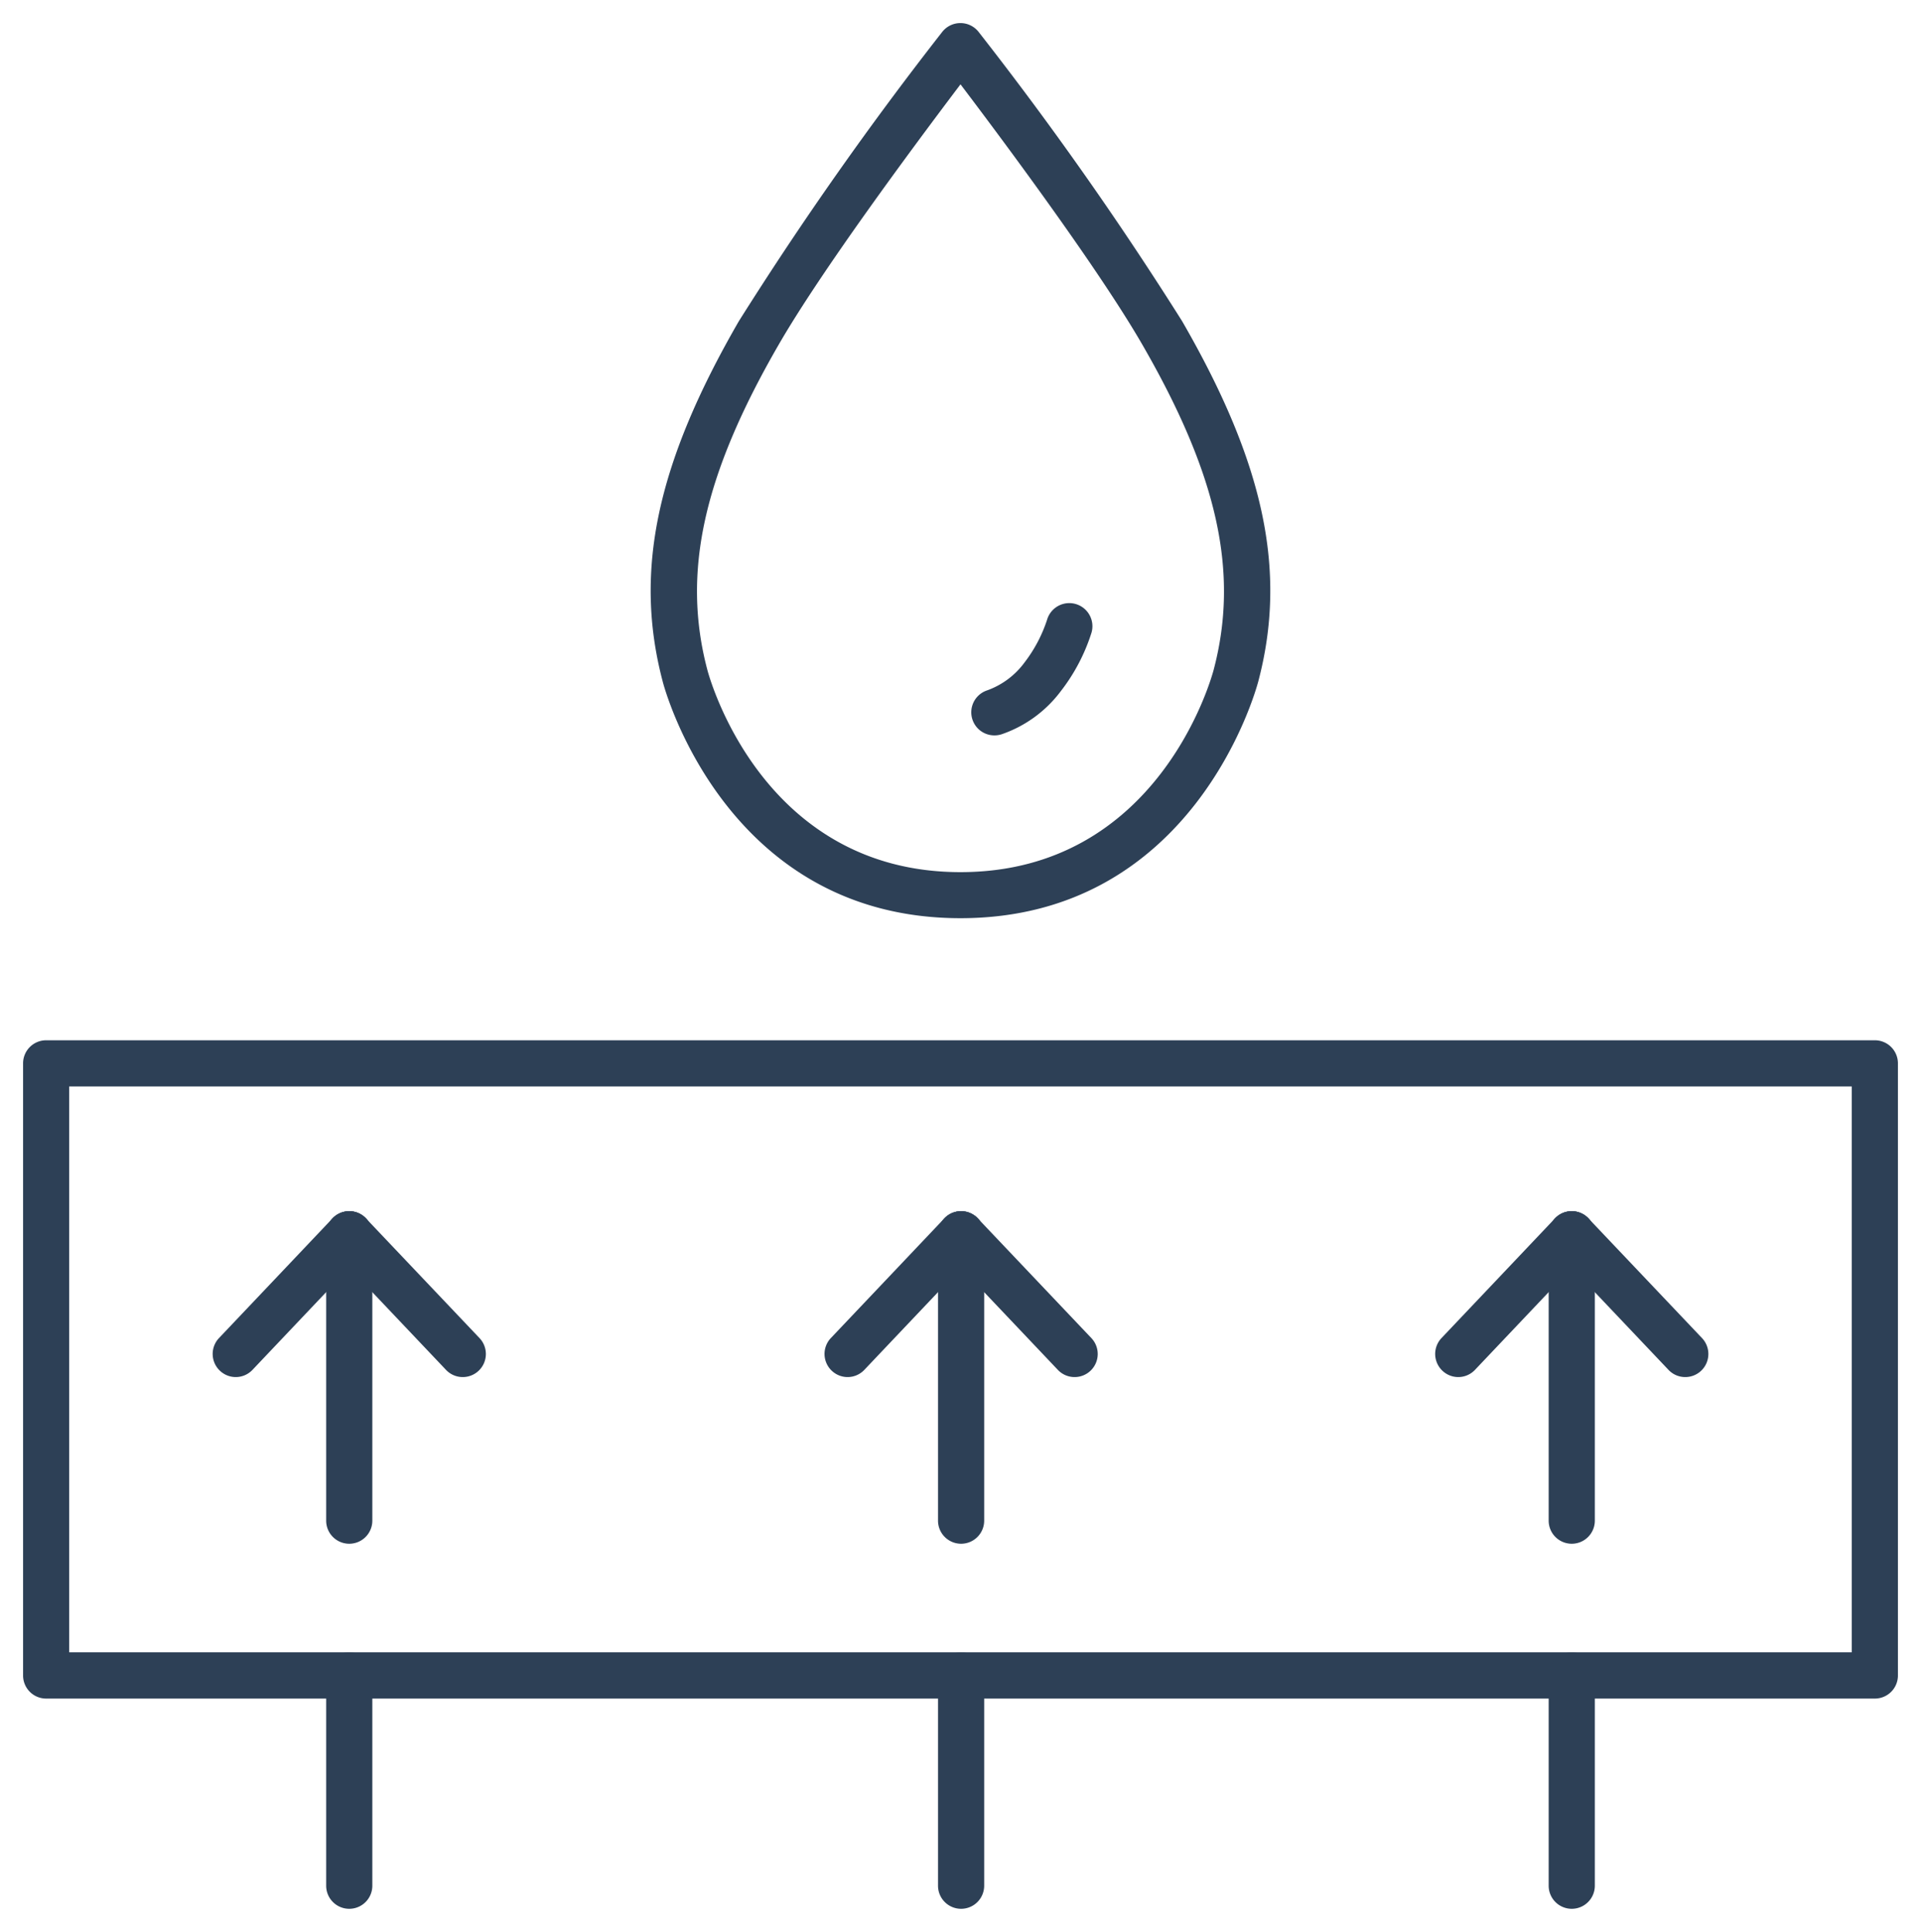 <?xml version="1.0" encoding="utf-8"?><svg id="Group_38" data-name="Group 38" xmlns="http://www.w3.org/2000/svg" xmlns:xlink="http://www.w3.org/1999/xlink" width="73.496" height="73.902" viewBox="0 0 73.496 73.902">
  <defs>
    <clipPath id="clip-path">
      <rect id="Rectangle_100" data-name="Rectangle 100" width="73.496" height="73.902" fill="#2d4056" stroke="#707070" stroke-width="9"/>
    </clipPath>
  </defs>
  <g id="Group_37" data-name="Group 37" clip-path="url(#clip-path)">
    <path id="Rectangle_99" data-name="Rectangle 99" d="M-3.617-4.5H66.347a.883.883,0,0,1,.883.883V19.8a.883.883,0,0,1-.883.883H-3.617A.883.883,0,0,1-4.5,19.8V-3.617A.883.883,0,0,1-3.617-4.5Zm69.08,1.766h-68.2V18.913h68.2Z" transform="translate(5.383 44.295)" fill="#2d4056"/>
    <path id="Path_635" data-name="Path 635" d="M190.249,122.639a.883.883,0,0,1-.281-1.72,3.049,3.049,0,0,0,1.432-1.065,5.468,5.468,0,0,0,.866-1.637.883.883,0,0,1,1.7.493,7.174,7.174,0,0,1-1.175,2.238,4.757,4.757,0,0,1-2.257,1.646A.882.882,0,0,1,190.249,122.639Z" transform="translate(-152.206 -94.507)" fill="#2d4056"/>
    <path id="Path_636" data-name="Path 636" d="M138.715,4.5a.883.883,0,0,1,.7.347A132.893,132.893,0,0,1,147.192,15.9c3.154,5.458,4.026,9.582,2.915,13.789-.1.369-2.481,9.053-11.393,9.053s-11.3-8.686-11.393-9.056c-1.11-4.205-.238-8.329,2.916-13.786a132.823,132.823,0,0,1,7.775-11.057A.883.883,0,0,1,138.715,4.5Zm0,32.48c7.565,0,9.6-7.421,9.685-7.737.981-3.714.163-7.439-2.736-12.455-1.606-2.779-5-7.374-6.949-9.945-1.944,2.57-5.341,7.164-6.948,9.945-2.9,5.015-3.718,8.74-2.738,12.452C129.112,29.557,131.151,36.98,138.715,36.98Z" transform="translate(-101.967 -3.617)" fill="#2d4056"/>
    <path id="Line_78" data-name="Line 78" d="M-3.617,1.845A.88.88,0,0,1-4.225,1.6.883.883,0,0,1-4.258.354L.085-4.225a.883.883,0,0,1,1.248-.033.883.883,0,0,1,.033,1.248L-2.976,1.569A.881.881,0,0,1-3.617,1.845Z" transform="translate(12.636 50.834)" fill="#2d4056"/>
    <path id="Line_79" data-name="Line 79" d="M-3.617,8.221A.883.883,0,0,1-4.5,7.337V-3.617A.883.883,0,0,1-3.617-4.5a.883.883,0,0,1,.883.883V7.337A.883.883,0,0,1-3.617,8.221Z" transform="translate(16.979 50.834)" fill="#2d4056"/>
    <path id="Line_80" data-name="Line 80" d="M-3.617,5.312A.883.883,0,0,1-4.5,4.429V-3.617A.883.883,0,0,1-3.617-4.5a.883.883,0,0,1,.883.883V4.429A.883.883,0,0,1-3.617,5.312Z" transform="translate(16.979 67.708)" fill="#2d4056"/>
    <path id="Line_81" data-name="Line 81" d="M.726,1.845a.881.881,0,0,1-.641-.275L-4.258-3.009a.883.883,0,0,1,.033-1.248.883.883,0,0,1,1.248.033L1.367.354A.883.883,0,0,1,.726,1.845Z" transform="translate(16.979 50.834)" fill="#2d4056"/>
    <path id="Line_82" data-name="Line 82" d="M-3.617,1.845A.88.88,0,0,1-4.225,1.6.883.883,0,0,1-4.258.354L.085-4.225a.883.883,0,0,1,1.248-.033.883.883,0,0,1,.033,1.248L-2.976,1.569A.881.881,0,0,1-3.617,1.845Z" transform="translate(59.408 50.834)" fill="#2d4056"/>
    <path id="Line_83" data-name="Line 83" d="M.726,1.845a.881.881,0,0,1-.641-.275L-4.258-3.009a.883.883,0,0,1,.033-1.248.883.883,0,0,1,1.248.033L1.367.354A.883.883,0,0,1,.726,1.845Z" transform="translate(63.751 50.834)" fill="#2d4056"/>
    <path id="Line_84" data-name="Line 84" d="M-3.617,8.221A.883.883,0,0,1-4.5,7.337V-3.617A.883.883,0,0,1-3.617-4.5a.883.883,0,0,1,.883.883V7.337A.883.883,0,0,1-3.617,8.221Z" transform="translate(63.751 50.834)" fill="#2d4056"/>
    <path id="Line_85" data-name="Line 85" d="M-3.617,5.312A.883.883,0,0,1-4.5,4.429V-3.617A.883.883,0,0,1-3.617-4.5a.883.883,0,0,1,.883.883V4.429A.883.883,0,0,1-3.617,5.312Z" transform="translate(63.751 67.708)" fill="#2d4056"/>
    <path id="Line_86" data-name="Line 86" d="M-3.617,1.845A.88.88,0,0,1-4.225,1.6.883.883,0,0,1-4.258.354L.085-4.225a.883.883,0,0,1,1.248-.033.883.883,0,0,1,.033,1.248L-2.976,1.569A.881.881,0,0,1-3.617,1.845Z" transform="translate(36.045 50.834)" fill="#2d4056"/>
    <path id="Line_87" data-name="Line 87" d="M.726,1.845a.881.881,0,0,1-.641-.275L-4.258-3.009a.883.883,0,0,1,.033-1.248.883.883,0,0,1,1.248.033L1.367.354A.883.883,0,0,1,.726,1.845Z" transform="translate(40.388 50.834)" fill="#2d4056"/>
    <path id="Line_88" data-name="Line 88" d="M-3.617,8.221A.883.883,0,0,1-4.5,7.337V-3.617A.883.883,0,0,1-3.617-4.5a.883.883,0,0,1,.883.883V7.337A.883.883,0,0,1-3.617,8.221Z" transform="translate(40.388 50.834)" fill="#2d4056"/>
    <path id="Line_89" data-name="Line 89" d="M-3.617,5.312A.883.883,0,0,1-4.5,4.429V-3.617A.883.883,0,0,1-3.617-4.5a.883.883,0,0,1,.883.883V4.429A.883.883,0,0,1-3.617,5.312Z" transform="translate(40.388 67.708)" fill="#2d4056"/>
  </g>
</svg>
